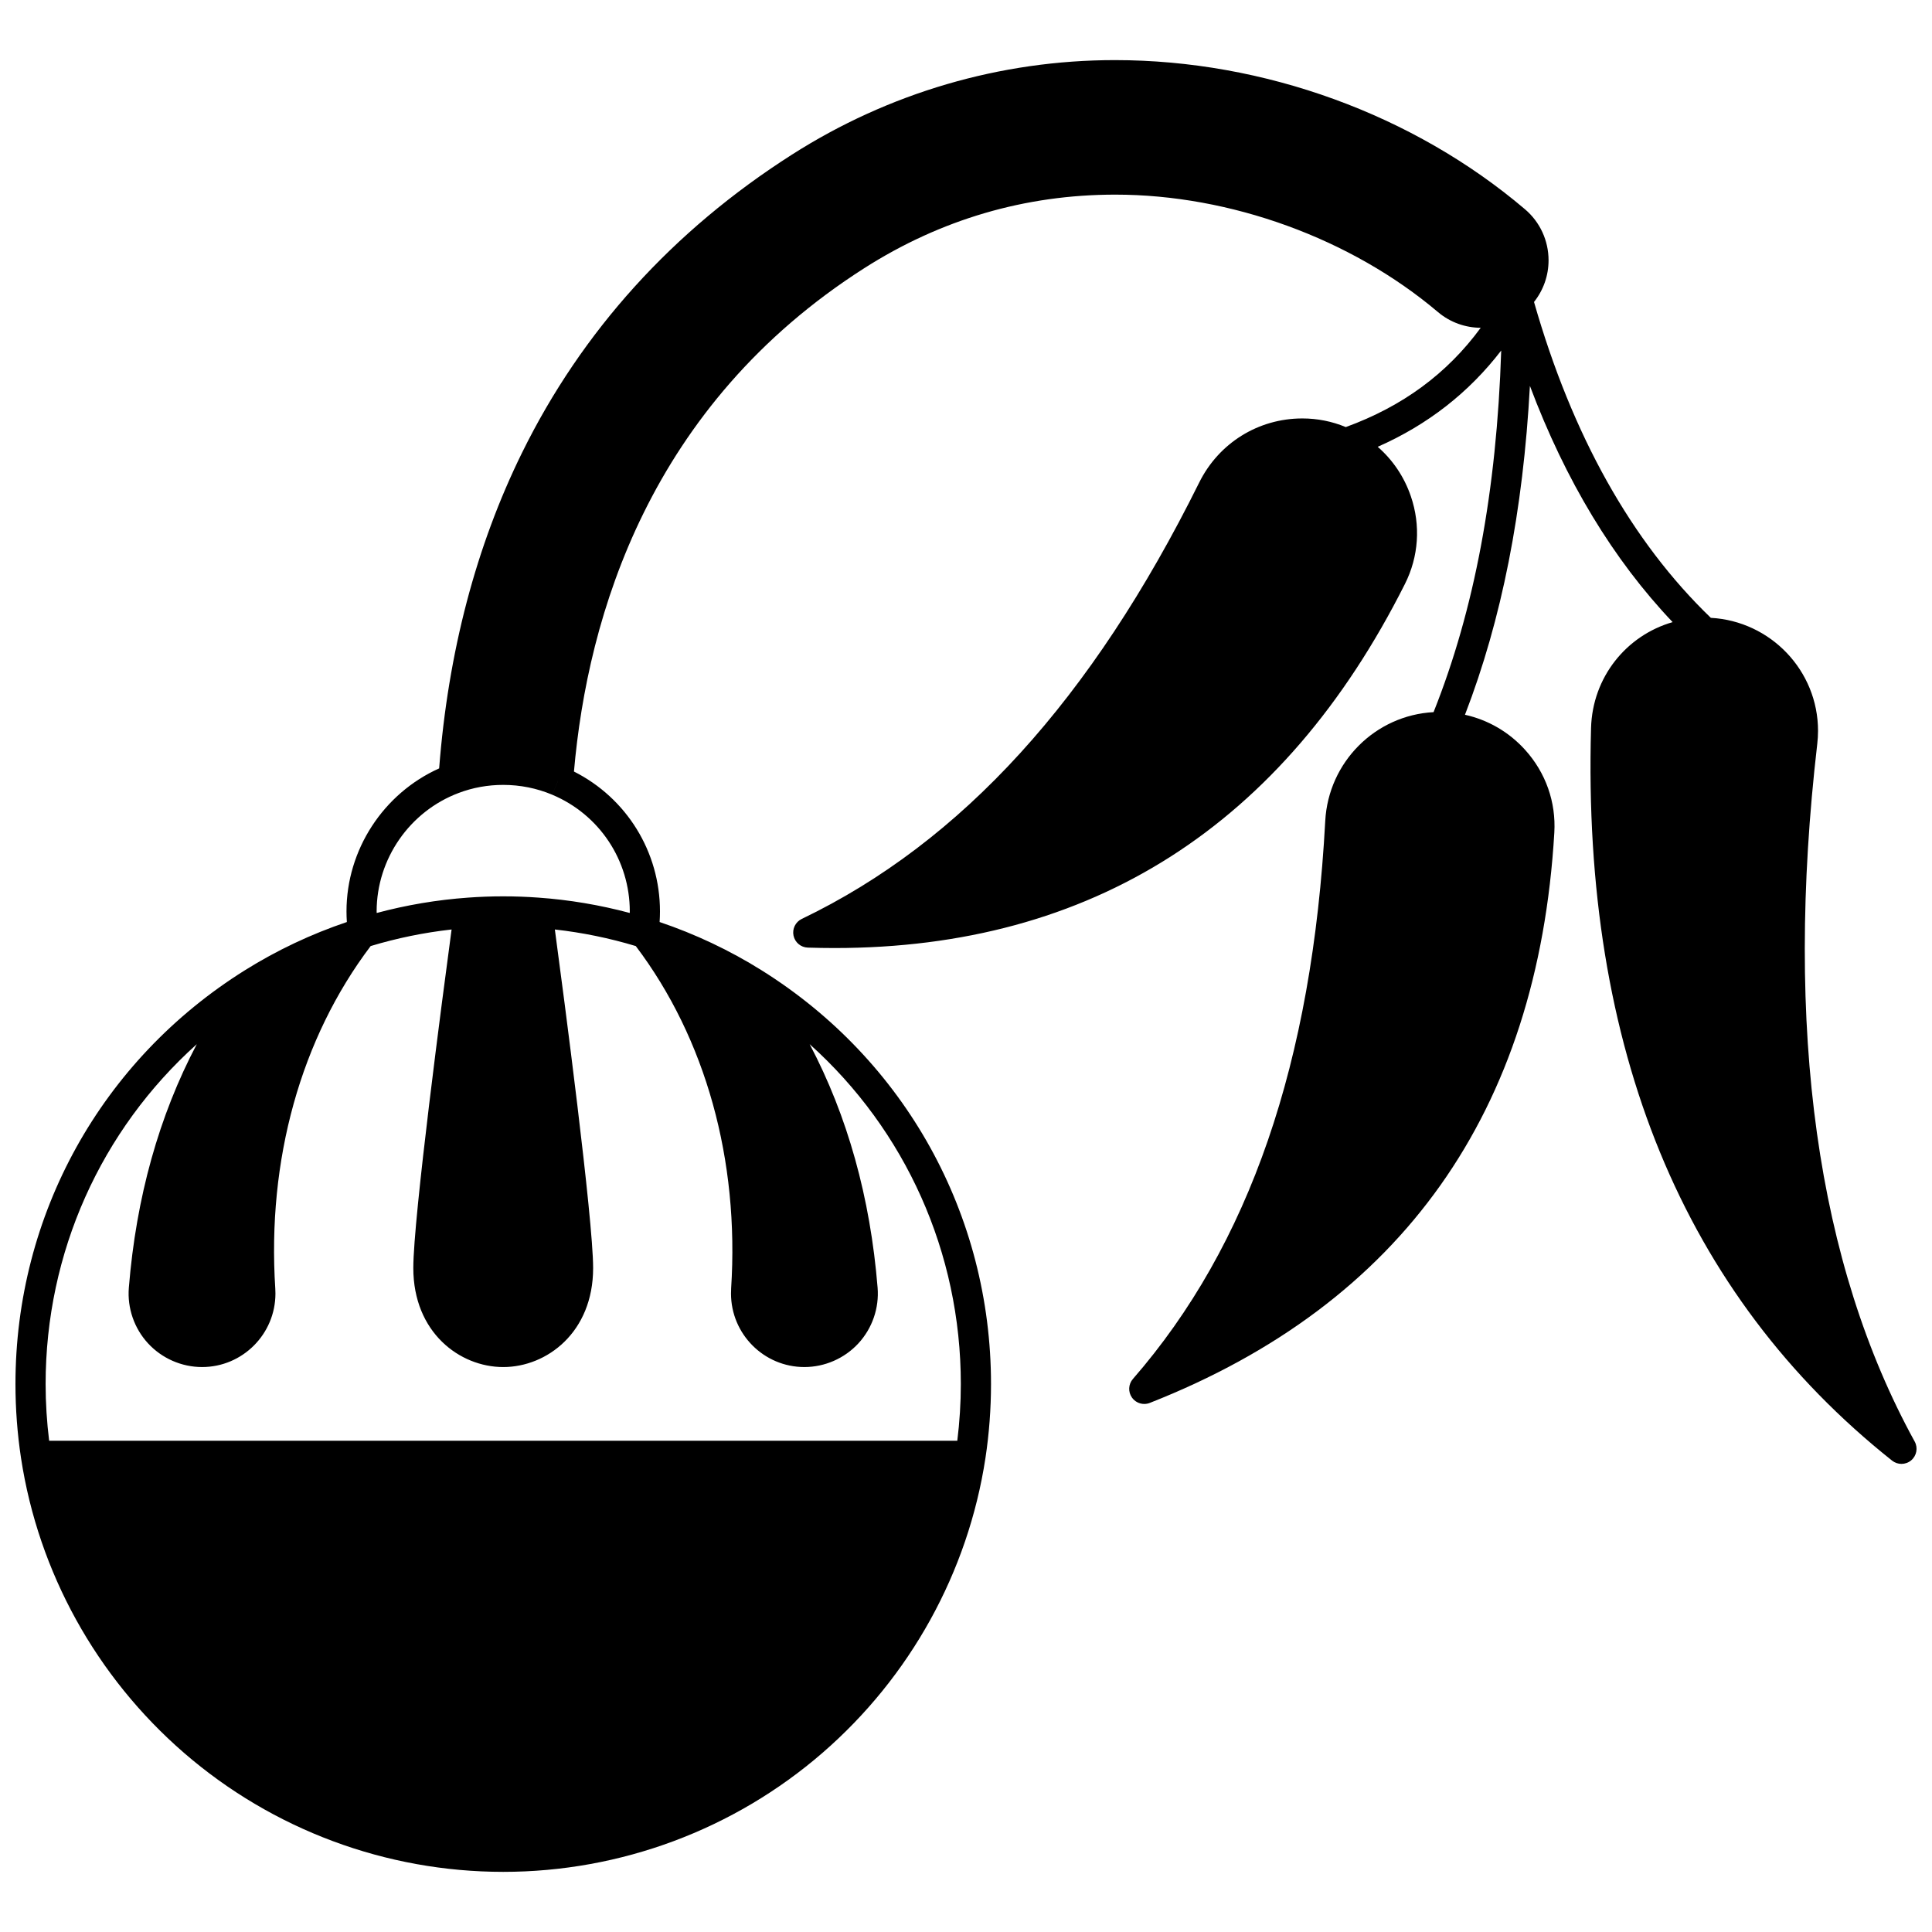 <?xml version="1.0" encoding="UTF-8"?>
<!-- Uploaded to: ICON Repo, www.svgrepo.com, Generator: ICON Repo Mixer Tools -->
<svg width="800px" height="800px" version="1.1" viewBox="144 144 512 512" xmlns="http://www.w3.org/2000/svg">
 <defs>
  <clipPath id="a">
   <path d="m148.09 159h503.81v482h-503.81z"/>
  </clipPath>
 </defs>
 <g clip-path="url(#a)">
  <path d="m651.41 526.02c-25.891-47.09-34.578-109.28-25.82-184.85 0.137-1.168 0.207-2.34 0.207-3.488 0-15.977-12.594-29.074-28.406-29.949-21.004-20.211-36.758-48.355-46.859-83.707 2.484-3.141 3.852-6.973 3.852-11.047 0-5.227-2.277-10.156-6.246-13.523-29.555-25.121-69.168-39.527-108.68-39.527-30.324 0-59.934 8.668-85.621 25.07-31.543 20.137-55.59 46.699-71.473 78.945-12.227 24.824-19.609 52.973-21.984 83.688-14.785 6.641-24.555 21.551-24.555 37.898 0 0.941 0.035 1.883 0.098 2.816-9.445 3.188-18.52 7.469-27.012 12.777l0.016 0.023c-0.004 0.004-0.008 0.004-0.012 0.008l-0.016-0.023c-38.07 23.816-60.801 64.812-60.801 109.66 0 6.566 0.496 13.168 1.477 19.625 4.609 30.23 19.945 57.969 43.176 78.102 23.473 20.34 53.523 31.543 84.617 31.543 31.09 0 61.141-11.203 84.609-31.543 23.23-20.133 38.566-47.871 43.176-78.105 0.98-6.457 1.477-13.059 1.477-19.621 0-44.852-22.73-85.848-60.805-109.66l-0.016 0.023c-0.004-0.004-0.008-0.008-0.012-0.008l0.016-0.023c-8.48-5.301-17.555-9.586-27.008-12.781 0.062-0.938 0.098-1.875 0.098-2.809 0-15.797-8.855-30.043-22.797-37.07 3.617-41.383 20.09-97.109 76.93-133.39 20.27-12.934 42.656-19.496 66.531-19.496 30.504 0 62.461 11.625 85.48 31.098 3.293 2.793 7.324 4.168 11.359 4.191-8.941 12.184-20.738 20.84-35.758 26.312-3.664-1.523-7.535-2.289-11.52-2.289-11.656 0-22.125 6.508-27.324 16.984-28.496 57.461-62.949 95.289-105.33 115.65-1.66 0.797-2.562 2.629-2.18 4.43 0.379 1.801 1.941 3.113 3.785 3.172 2.375 0.074 4.715 0.113 7.047 0.113 68.164 0 119.01-32.438 151.2-96.488 3.648-7.262 4.203-15.512 1.566-23.234-1.762-5.156-4.793-9.633-8.785-13.109 13.219-5.82 24.168-14.371 32.73-25.516-1.199 37.203-7.098 68.695-17.926 95.832-15.395 0.824-27.863 13.191-28.707 28.836-3.434 64.043-20.105 112.41-50.973 147.88-1.211 1.391-1.312 3.426-0.25 4.93 0.766 1.086 1.996 1.691 3.269 1.691 0.488 0 0.984-0.09 1.461-0.277 66.773-26.27 102.84-77.113 107.2-151.12 0.477-8.109-2.277-15.906-7.75-21.957-4.281-4.731-9.793-7.922-15.926-9.289 9.73-25.211 15.41-53.93 17.207-87.152 9.43 25.094 22.102 46.059 37.824 62.602-12.277 3.531-21.246 14.594-21.621 28.059-2.367 84.863 24.477 150.18 79.777 194.15 0.73 0.578 1.609 0.867 2.488 0.867 0.918 0 1.836-0.316 2.578-0.941 1.453-1.227 1.84-3.312 0.926-4.981zm-411.61-134.82 0.02 0.066zm-28.781 13.301 0.012 0.016h-0.012zm126.74 81.031c-0.023 0.418-0.035 0.848-0.035 1.266 0 10.742 8.723 19.484 19.441 19.484 5.422 0 10.641-2.289 14.32-6.277 3.672-3.981 5.527-9.359 5.09-14.75-1.938-23.902-7.981-45.52-18.008-64.539 25.383 22.789 40.062 55.188 40.062 90.082 0 5.019-0.324 10.055-0.934 15.023h-240.67c-0.609-4.969-0.934-10.004-0.934-15.023 0-34.895 14.68-67.293 40.062-90.082-10.023 19.02-16.07 40.637-18.008 64.539-0.438 5.391 1.418 10.766 5.09 14.75 3.68 3.988 8.898 6.277 14.32 6.277 10.723 0 19.441-8.738 19.441-19.484 0-0.418-0.012-0.848-0.039-1.289-2.211-34.125 6.762-66.309 25.273-90.793 6.977-2.109 14.168-3.578 21.449-4.394-2.367 17.605-10.145 76.438-10.145 89.723 0 17.043 12.277 26.238 23.832 26.238 11.547 0 23.82-9.195 23.82-26.238 0-13.133-7.773-72.098-10.141-89.723 7.254 0.812 14.43 2.281 21.445 4.394 18.508 24.484 27.48 56.668 25.266 90.816zm-26.855-99.996c0 0.137-0.012 0.273-0.016 0.41-7.894-2.113-16.008-3.488-24.184-4.066-6.125-0.453-12.566-0.453-18.672 0-8.203 0.582-16.336 1.961-24.203 4.07-0.004-0.137-0.016-0.273-0.016-0.41 0-13.898 8.742-26.52 21.766-31.406 3.738-1.414 7.703-2.129 11.781-2.129 4.492 0 8.859 0.875 12.98 2.598l1.543-3.684h0.004l-1.547 3.691c12.492 5.234 20.562 17.375 20.562 30.926z"/>
 </g>
</svg>